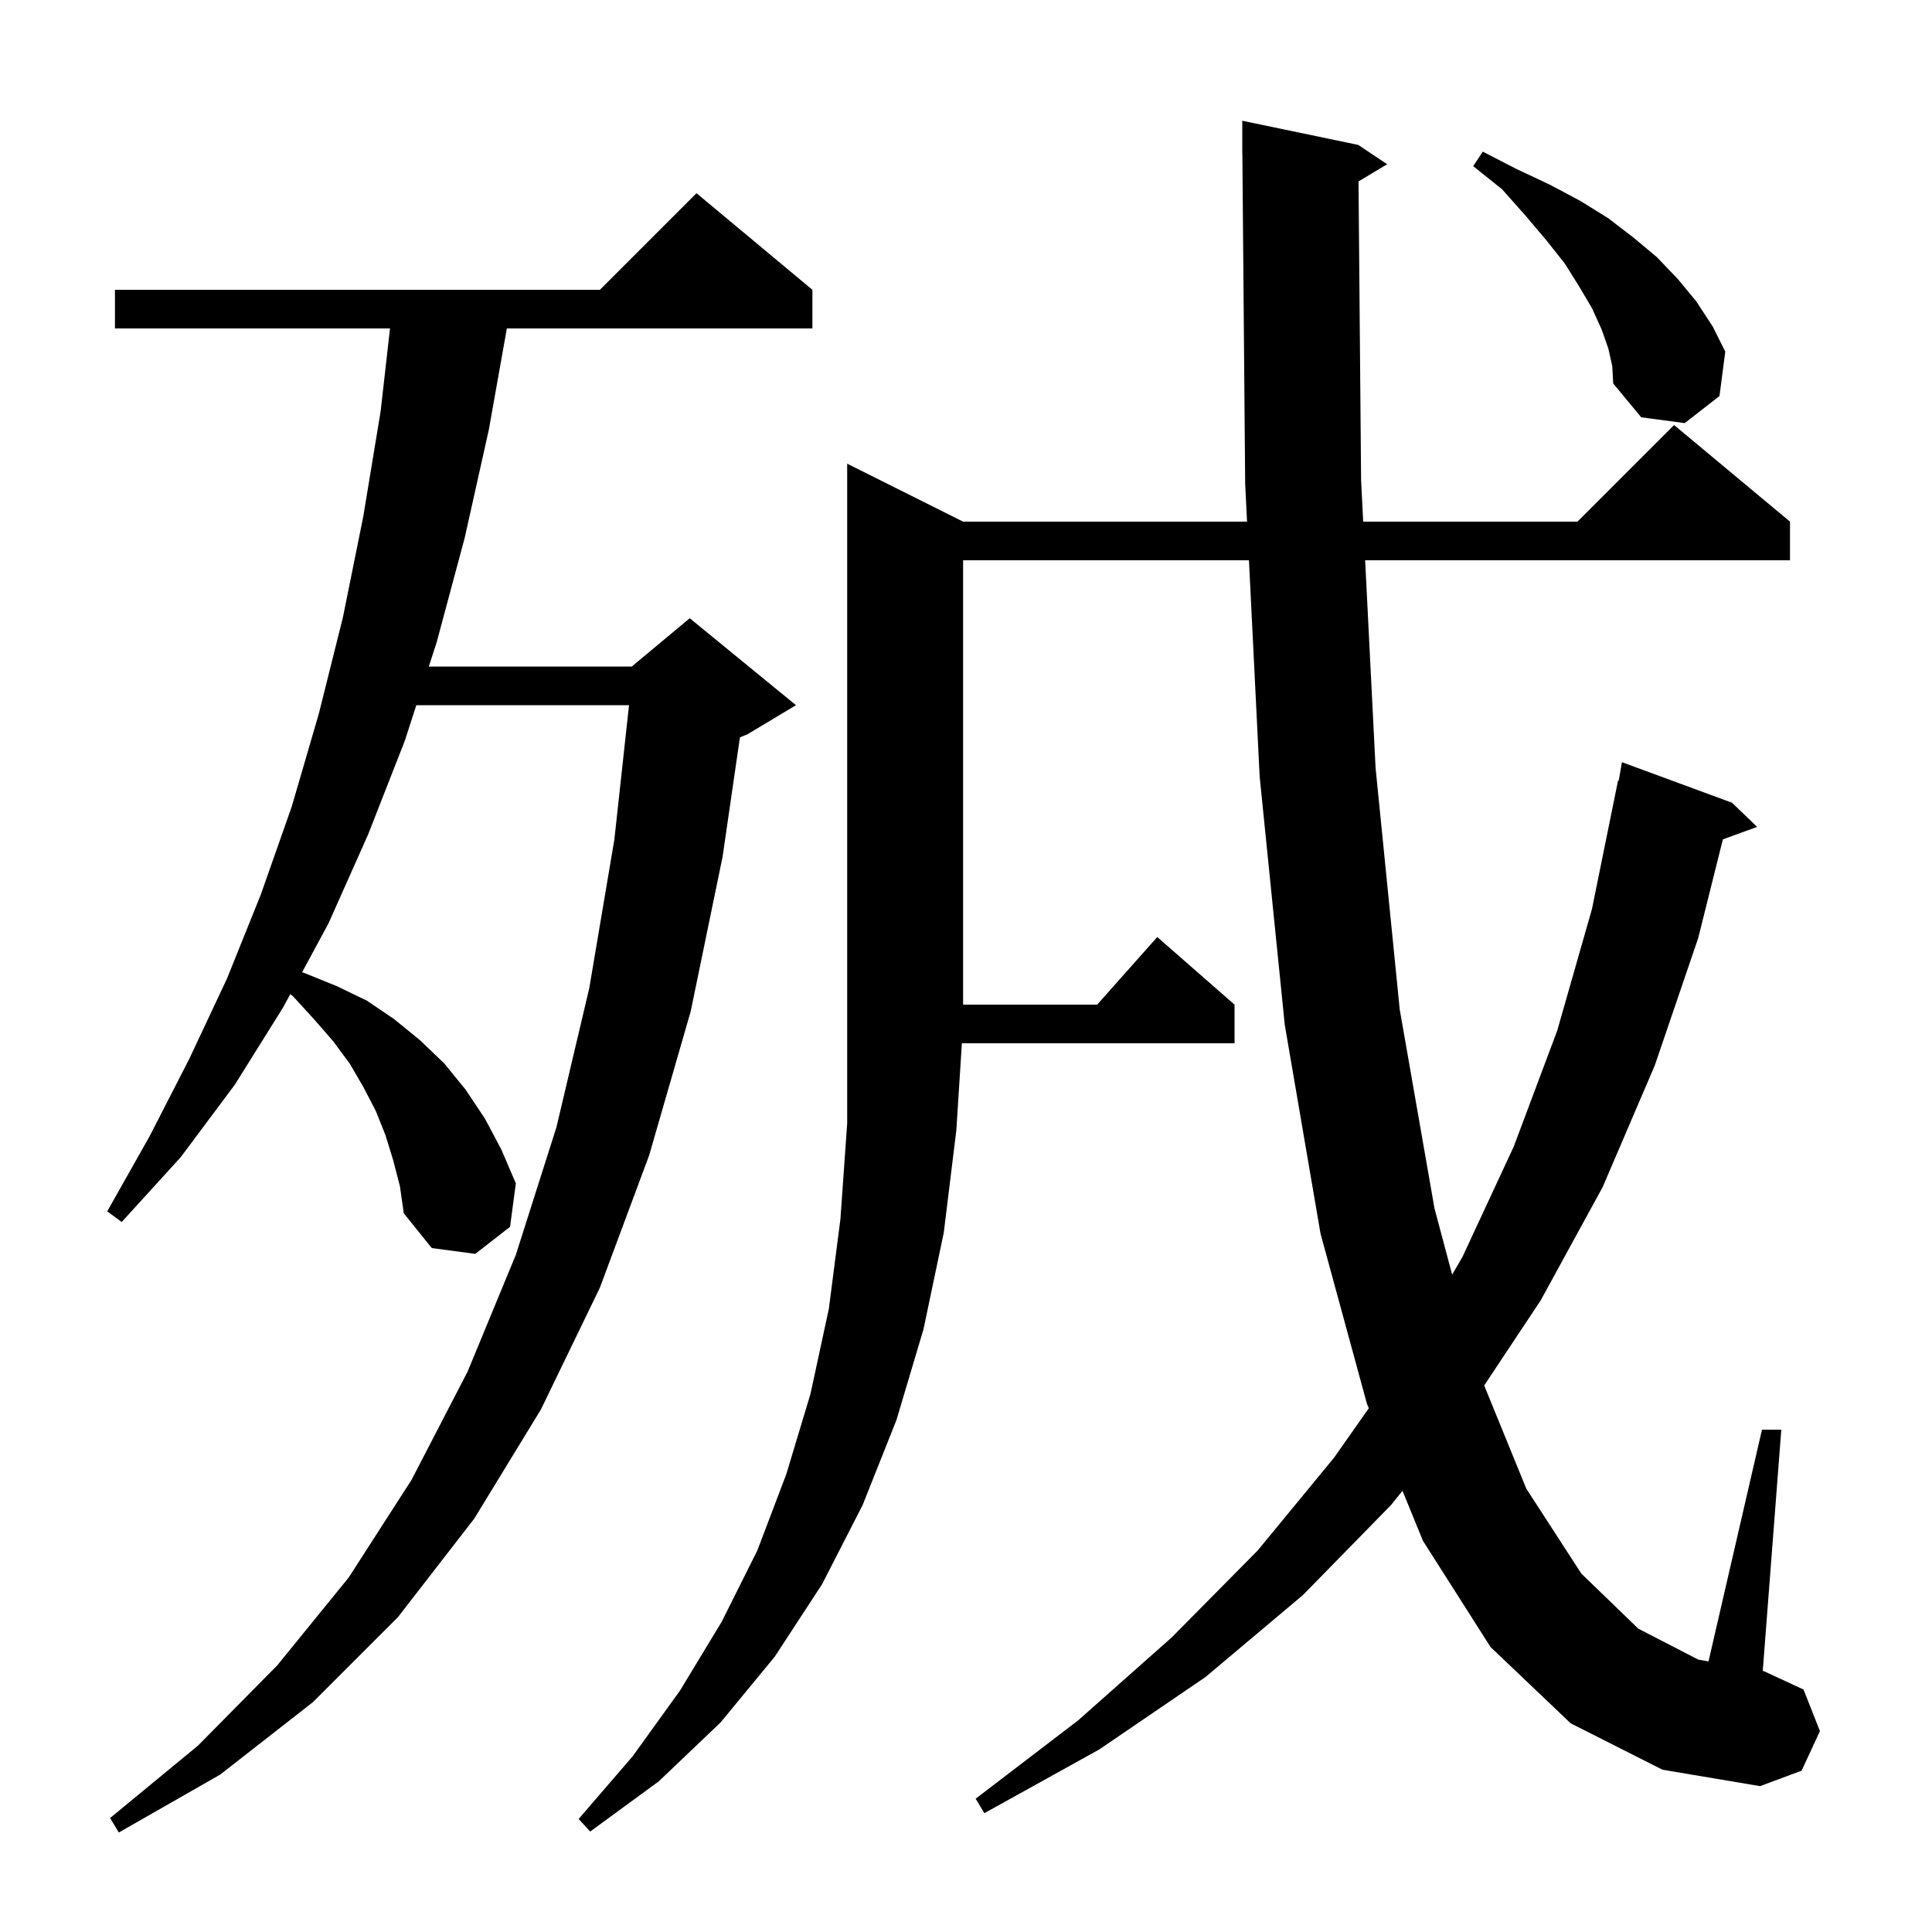 <svg xmlns="http://www.w3.org/2000/svg" xmlns:xlink="http://www.w3.org/1999/xlink" version="1.1" baseProfile="full" viewBox="0 0 200 200" width="200" height="200"><g fill="currentColor"><path d="M 40.7 120.1 L 39.9 117.5 L 38.9 115.0 L 37.6 112.5 L 36.2 110.1 L 34.5 107.8 L 32.5 105.5 L 30.3 103.1 L 30.045 102.921 L 29.3 104.3 L 24.3 112.3 L 18.7 119.8 L 12.6 126.5 L 11.1 125.4 L 15.5 117.6 L 19.6 109.6 L 23.5 101.3 L 27.0 92.6 L 30.2 83.5 L 33.0 73.9 L 35.5 63.9 L 37.6 53.5 L 39.4 42.6 L 40.374 34.0 L 11.9 34.0 L 11.9 30.0 L 62.1 30.0 L 72.1 20.0 L 84.1 30.0 L 84.1 34.0 L 52.469 34.0 L 50.6 44.5 L 48.1 55.7 L 45.2 66.5 L 44.391 69.0 L 65.4 69.0 L 71.4 64.0 L 82.4 73.0 L 77.4 76.0 L 76.597 76.334 L 74.8 88.7 L 71.5 104.7 L 67.2 119.6 L 62.1 133.3 L 56.0 145.9 L 49.1 157.2 L 41.2 167.4 L 32.4 176.2 L 22.8 183.7 L 12.3 189.7 L 11.4 188.2 L 20.5 180.7 L 28.7 172.4 L 36.1 163.3 L 42.6 153.2 L 48.4 142.0 L 53.4 129.9 L 57.6 116.7 L 61.0 102.3 L 63.6 86.9 L 65.116 73.0 L 43.097 73.0 L 41.9 76.7 L 38.1 86.4 L 34.0 95.6 L 31.274 100.645 L 31.7 100.8 L 34.9 102.1 L 38.0 103.6 L 40.8 105.5 L 43.5 107.7 L 46.0 110.1 L 48.2 112.8 L 50.2 115.8 L 51.9 119.0 L 53.4 122.5 L 52.8 127.0 L 49.2 129.8 L 44.7 129.2 L 41.8 125.6 L 41.4 122.8 Z M 162.6 178.4 L 154.3 170.5 L 147.3 159.5 L 145.186 154.325 L 144.0 155.8 L 134.9 165.1 L 124.8 173.6 L 113.8 181.1 L 101.9 187.7 L 101.0 186.2 L 111.6 178.1 L 121.3 169.5 L 130.2 160.5 L 138.1 150.9 L 141.697 145.783 L 141.5 145.3 L 136.7 127.7 L 133.0 106.1 L 130.4 80.4 L 129.291 58.0 L 99.7 58.0 L 99.7 104.0 L 113.578 104.0 L 119.8 97.0 L 127.8 104.0 L 127.8 108.0 L 99.573 108.0 L 99.0 117.0 L 97.7 127.6 L 95.6 137.6 L 92.8 147.0 L 89.3 155.8 L 85.1 164.0 L 80.2 171.5 L 74.6 178.3 L 68.2 184.4 L 61.1 189.6 L 59.9 188.3 L 65.5 181.8 L 70.4 175.0 L 74.7 167.9 L 78.4 160.5 L 81.4 152.6 L 83.9 144.3 L 85.8 135.5 L 87.0 126.2 L 87.7 116.3 L 87.7 48.0 L 99.7 54.0 L 129.093 54.0 L 128.9 50.1 L 128.609 15.899 L 128.6 15.9 L 128.6 12.5 L 140.6 15.0 L 143.6 17.0 L 140.633 18.78 L 140.9 49.7 L 141.116 54.0 L 163.3 54.0 L 173.3 44.0 L 185.3 54.0 L 185.3 58.0 L 141.318 58.0 L 142.4 79.5 L 144.9 104.5 L 148.5 125.1 L 150.327 131.952 L 151.4 130.1 L 156.7 118.7 L 161.2 106.7 L 164.8 94.1 L 167.5 80.8 L 167.57 80.814 L 167.9 78.9 L 179.3 83.1 L 181.9 85.6 L 178.352 86.89 L 175.8 97.1 L 171.3 110.3 L 165.9 122.9 L 159.5 134.6 L 153.644 143.424 L 158.0 154.1 L 163.7 162.9 L 169.6 168.6 L 175.8 171.8 L 176.864 171.988 L 182.4 148.0 L 184.4 148.0 L 182.479 172.979 L 182.6 173.0 L 186.7 174.9 L 188.4 179.2 L 186.5 183.3 L 182.2 184.9 L 172.1 183.2 Z M 166.5 36.1 L 165.8 34.1 L 164.8 31.9 L 163.5 29.7 L 162.0 27.3 L 160.1 24.9 L 157.9 22.3 L 155.5 19.6 L 152.5 17.2 L 153.5 15.7 L 157.0 17.5 L 160.4 19.1 L 163.6 20.8 L 166.5 22.6 L 169.1 24.6 L 171.5 26.6 L 173.7 28.9 L 175.6 31.2 L 177.3 33.8 L 178.6 36.4 L 178.0 41.0 L 174.4 43.8 L 169.9 43.2 L 167.0 39.7 L 166.9 37.9 Z "/></g></svg>